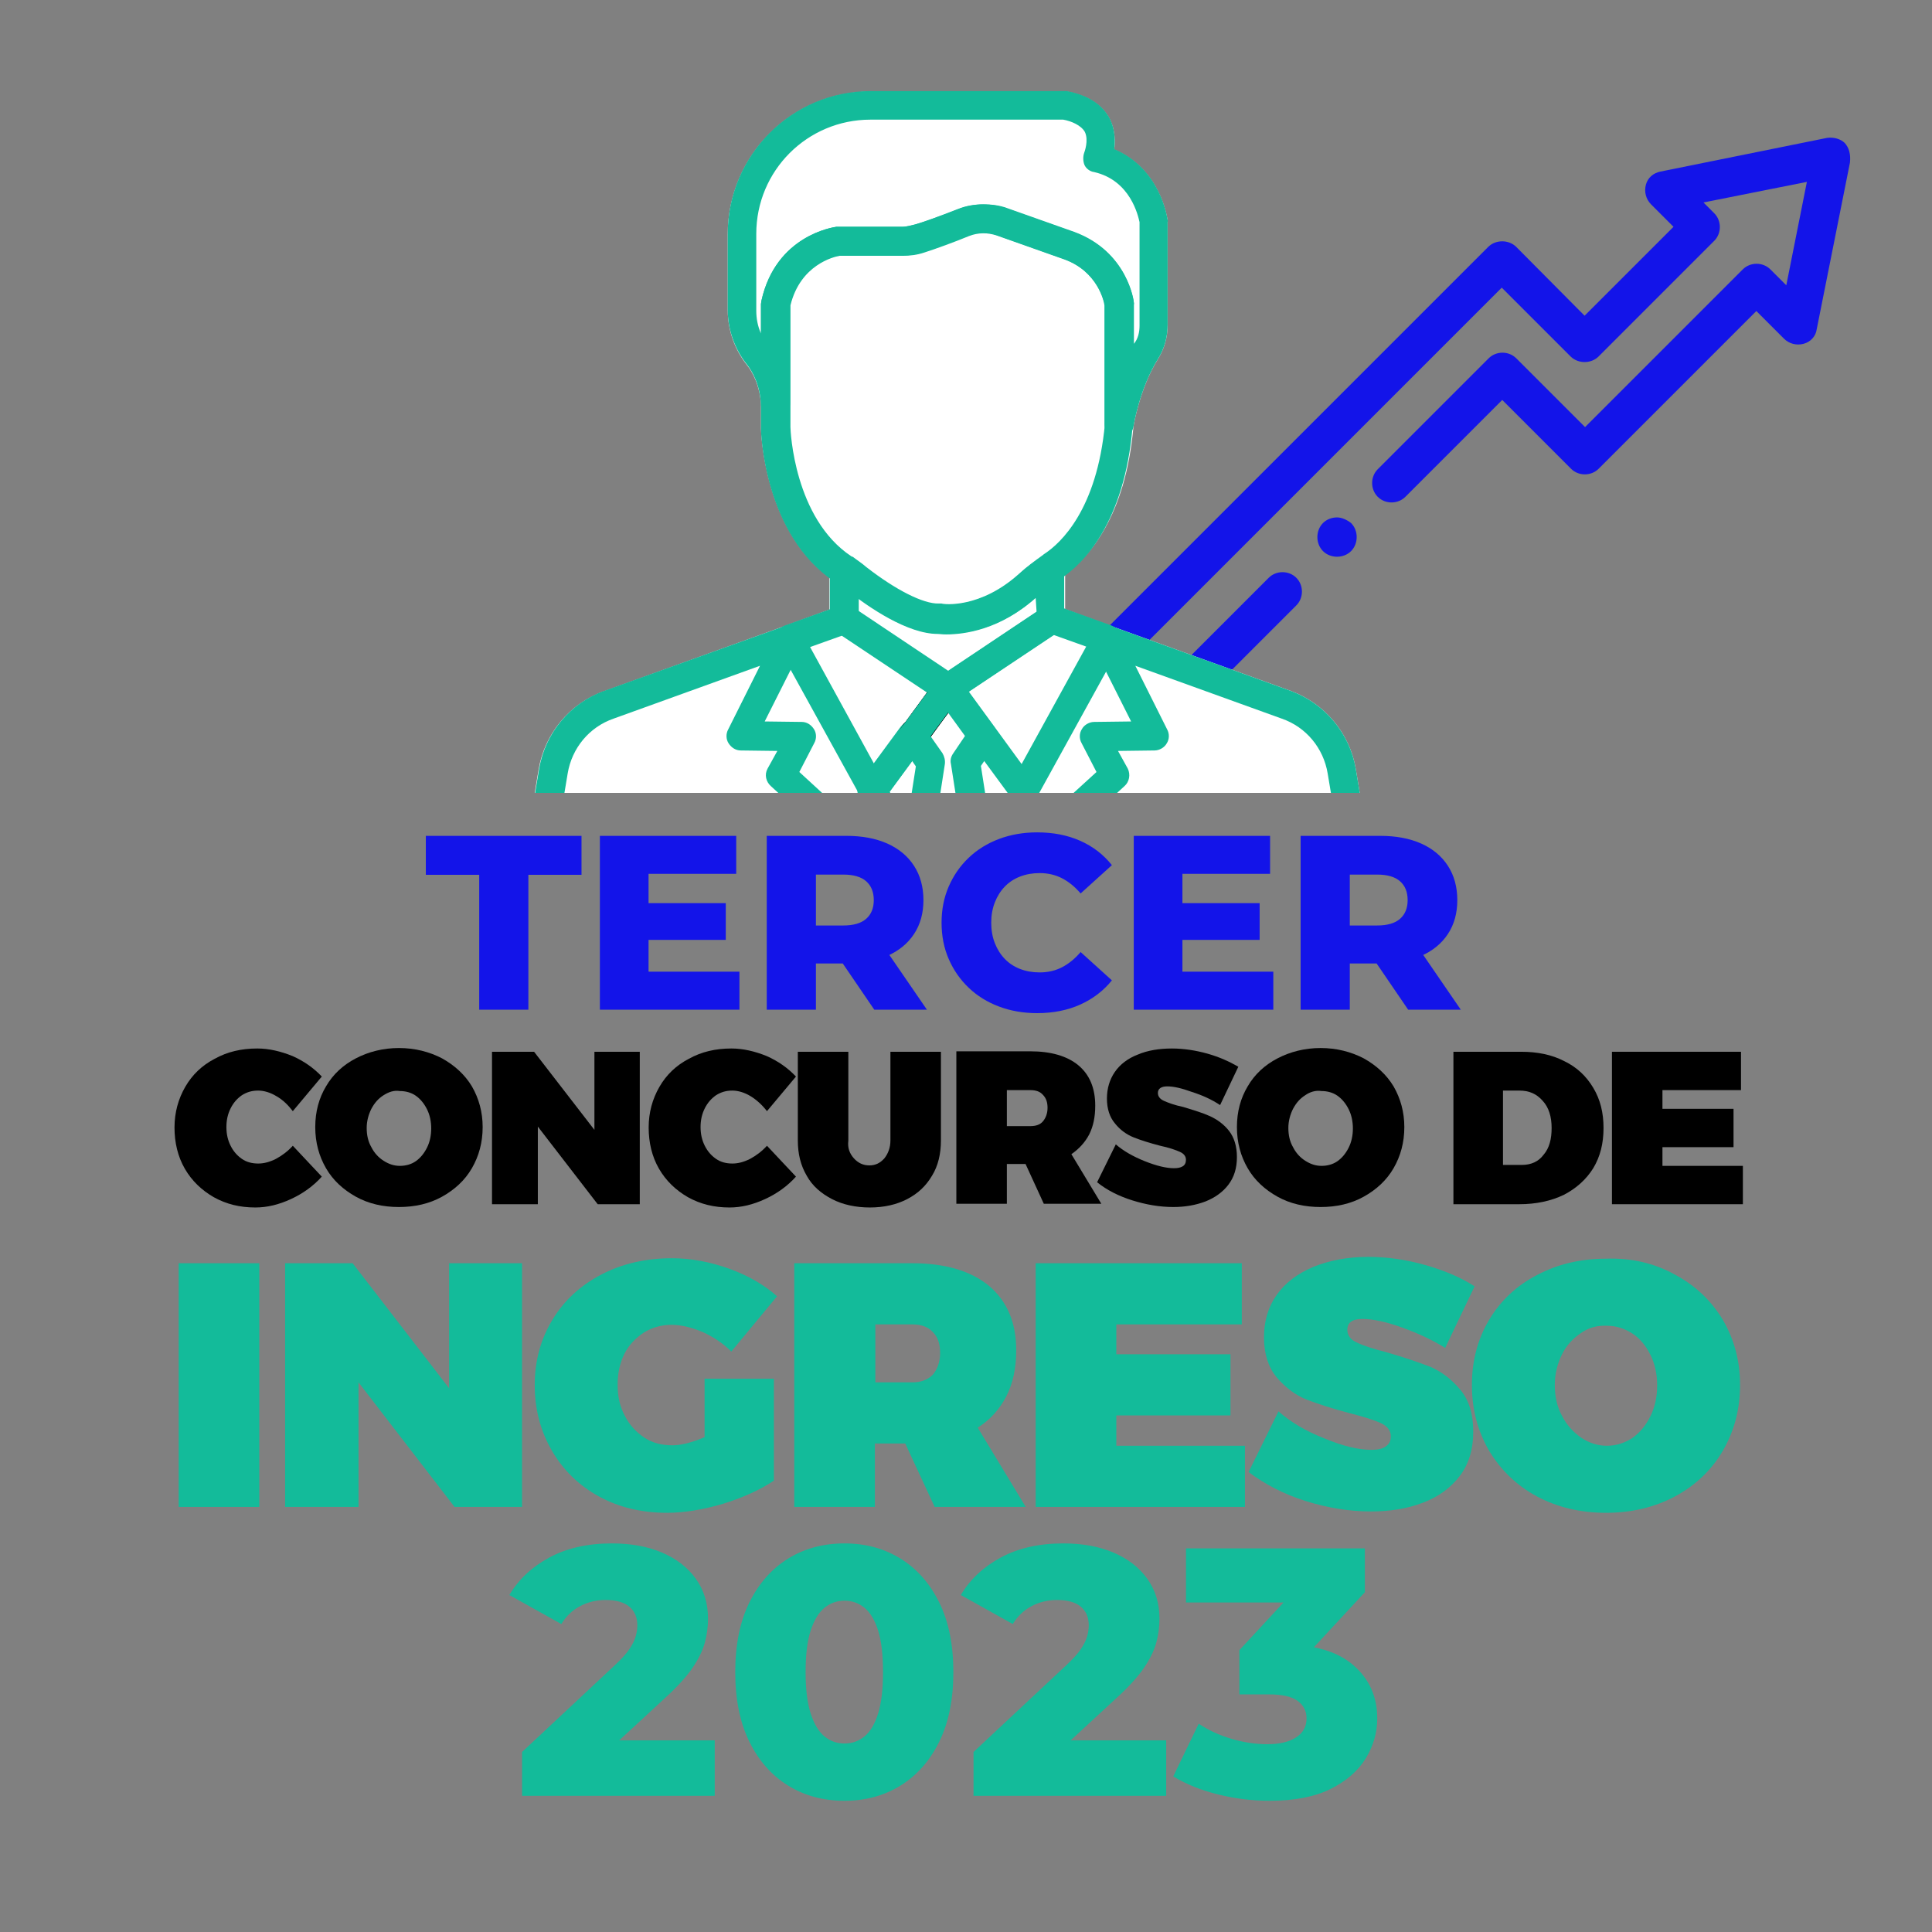 <?xml version="1.0" encoding="UTF-8"?>
<!DOCTYPE svg PUBLIC "-//W3C//DTD SVG 1.1//EN" "http://www.w3.org/Graphics/SVG/1.1/DTD/svg11.dtd">
<!-- Creator: CorelDRAW 2020 (64-Bit) -->
<svg xmlns="http://www.w3.org/2000/svg" xml:space="preserve" width="223.926mm" height="223.926mm" version="1.1" style="shape-rendering:geometricPrecision; text-rendering:geometricPrecision; image-rendering:optimizeQuality; fill-rule:evenodd; clip-rule:evenodd"
viewBox="0 0 6426.49 6426.49"
 xmlns:xlink="http://www.w3.org/1999/xlink"
 xmlns:xodm="http://www.corel.com/coreldraw/odm/2003">
 <rect x="0" y="0" width="6426.49" height="6426.49" fill="#808080" stroke="none"/>
 <defs>
  <style type="text/css">
   <![CDATA[
    .fil0 {fill:none}
    .fil3 {fill:black;fill-rule:nonzero}
    .fil2 {fill:#1314E9;fill-rule:nonzero}
    .fil1 {fill:#13BB9A;fill-rule:nonzero}
    .fil4 {fill:white;fill-rule:nonzero}
   ]]>
  </style>
 </defs>
 <g id="Capa_x0020_1">
  <rect class="fil0" x="-0" y="-0" width="6426.49" height="6426.49"/>
  <polygon class="fil1" points="594.38,4201.92 862.58,4201.92 862.58,5012.53 594.38,5012.53 "/>
  <polygon class="fil1" points="1493.89,4201.92 1736.46,4201.92 1736.46,5012.53 1511.97,5012.53 1192.54,4598.18 1192.54,5012.53 948.46,5012.53 948.46,4201.92 1172.96,4201.92 1493.89,4617.77 "/>
  <path class="fil1" d="M2343.67 4586.13l230.53 0 0 339.01c-45.2,30.13 -100.95,55.75 -168.75,76.84 -66.3,19.59 -129.58,30.13 -186.83,30.13 -84.38,0 -159.71,-18.08 -226.01,-54.24 -66.3,-36.16 -119.03,-87.39 -156.7,-152.18 -37.67,-64.79 -57.25,-137.11 -57.25,-218.47 0,-79.86 19.59,-152.18 58.76,-216.97 39.17,-64.79 93.42,-114.51 162.72,-150.67 69.31,-36.16 147.66,-54.24 235.05,-54.24 63.28,0 126.56,12.05 189.84,34.65 63.28,22.6 117.52,54.24 159.71,91.91l-152.18 183.82c-27.12,-27.12 -58.76,-48.21 -94.92,-64.79 -36.16,-15.07 -70.82,-24.11 -103.96,-24.11 -34.65,0 -64.79,9.04 -91.91,25.61 -27.12,18.08 -49.72,40.68 -64.79,70.82 -15.07,30.13 -22.6,64.79 -22.6,102.46 0,39.17 7.53,73.83 24.11,103.96 15.07,30.13 37.67,54.24 64.79,72.32 27.12,18.08 58.76,25.61 93.42,25.61 28.63,0 64.79,-9.04 106.98,-27.12l0 -194.36z"/>
  <path class="fil1" d="M3109.07 5012.53l-97.94 -210.94 -100.95 0 0 210.94 -268.19 0 0 -810.61 391.74 0c109.99,0 195.87,25.61 256.14,75.34 60.27,51.23 90.4,122.04 90.4,213.95 0,58.76 -10.55,109.99 -33.15,153.68 -22.6,43.69 -54.24,78.35 -94.92,103.96l159.71 263.67 -302.84 0zm-197.38 -414.34l123.55 0c28.63,0 51.23,-9.04 67.8,-25.61 15.07,-18.08 24.11,-42.19 24.11,-72.32 0,-30.13 -7.53,-52.73 -24.11,-69.31 -15.07,-16.57 -37.67,-25.61 -67.8,-25.61l-123.55 0 0 192.86z"/>
  <polygon class="fil1" points="3445.07,4201.92 4130.62,4201.92 4130.62,4405.33 3713.26,4405.33 3713.26,4504.77 4092.95,4504.77 4092.95,4708.17 3713.26,4708.17 3713.26,4809.12 4141.16,4809.12 4141.16,5012.53 3445.07,5012.53 "/>
  <path class="fil1" d="M4663.99 4415.87c-54.24,-19.59 -97.94,-28.63 -132.59,-28.63 -33.15,0 -49.72,12.05 -49.72,36.16 0,18.08 10.55,33.15 31.64,42.19 21.09,10.55 54.24,21.09 100.95,33.15 57.25,16.57 105.47,33.15 144.64,48.21 37.67,16.57 70.82,42.19 99.44,76.84 28.63,34.65 42.19,81.36 42.19,138.62 0,58.76 -15.07,108.48 -45.2,147.66 -30.13,39.17 -70.82,69.31 -123.55,88.9 -51.23,19.59 -108.48,28.63 -171.76,28.63 -72.32,0 -144.64,-12.05 -216.97,-34.65 -72.32,-22.6 -135.6,-55.75 -189.84,-96.43l99.44 -201.9c40.68,36.16 91.91,66.3 153.68,90.4 61.77,25.61 113,37.67 155.19,37.67 19.59,0 36.16,-3.01 46.71,-10.55 12.05,-7.53 18.08,-18.08 18.08,-34.65 0,-18.08 -10.55,-33.15 -33.15,-43.69 -22.6,-10.55 -57.25,-21.09 -103.96,-33.15 -57.25,-15.07 -103.96,-30.13 -143.14,-45.2 -37.67,-15.07 -70.82,-40.68 -99.44,-73.83 -27.12,-33.15 -42.19,-76.84 -42.19,-132.59 0,-54.24 13.56,-100.95 42.19,-141.63 28.63,-40.68 69.31,-70.82 122.04,-93.42 52.73,-21.09 113,-33.15 182.31,-33.15 63.28,0 126.56,9.04 189.84,27.12 63.28,18.08 117.52,40.68 164.23,70.82l-97.94 204.91c-40.68,-25.61 -88.9,-48.21 -143.14,-67.8z"/>
  <path class="fil1" d="M5571.03 4239.59c67.8,36.16 120.54,85.88 159.71,150.67 37.67,64.79 57.25,135.6 57.25,216.97 0,81.36 -19.59,153.68 -57.25,218.47 -37.67,64.79 -91.91,116.02 -159.71,152.18 -67.8,36.16 -144.64,54.24 -229.02,54.24 -84.38,0 -161.22,-18.08 -229.02,-54.24 -67.8,-36.16 -120.54,-87.39 -159.71,-152.18 -37.67,-64.79 -57.25,-137.11 -57.25,-218.47 0,-81.36 19.59,-153.68 57.25,-216.97 37.67,-63.28 91.91,-114.51 159.71,-149.16 67.8,-36.16 144.64,-54.24 229.02,-54.24 84.38,-3.01 161.22,15.07 229.02,52.73zm-311.89 194.36c-27.12,18.08 -48.21,40.68 -63.28,70.82 -15.07,30.13 -24.11,64.79 -24.11,102.46 0,37.67 7.53,72.32 24.11,102.46 15.07,30.13 37.67,54.24 63.28,72.32 27.12,18.08 55.75,27.12 85.88,27.12 30.13,0 58.76,-9.04 84.38,-25.61 25.61,-18.08 45.2,-42.19 60.27,-72.32 15.07,-30.13 22.6,-64.79 22.6,-102.46 0,-37.67 -7.53,-72.32 -22.6,-102.46 -15.07,-30.13 -34.65,-54.24 -60.27,-70.82 -25.61,-16.57 -54.24,-25.61 -84.38,-25.61 -31.64,-1.51 -60.27,6.03 -85.88,24.11z"/>
  <path class="fil2" d="M1594.01 3358.49l0 -448.5 -177.58 0 0 -129.67 517.88 0 0 129.67 -176.76 0 0 448.5 -163.54 0zm551.74 -354.34l268.44 0 0 122.24 -268.44 0 0 -122.24zm11.57 227.97l302.3 0 0 126.37 -464.19 0 0 -578.17 453.45 0 0 126.37 -291.56 0 0 325.43zm393.16 126.37l0 -578.17 264.31 0c52.86,0 98.43,8.54 136.69,25.6 38.27,17.07 67.87,41.71 88.79,73.92 20.92,32.21 31.39,70.34 31.39,114.4 0,43.5 -10.46,81.08 -31.39,112.74 -20.92,31.66 -50.52,55.89 -88.79,72.69 -38.27,16.79 -83.83,25.19 -136.69,25.19l-173.45 0 72.68 -68.55 0 222.18 -163.54 0zm357.64 0l-143.72 -210.62 174.28 0 144.54 210.62 -175.1 0zm-194.1 -204.84l-72.68 -75.16 163.54 0c34.14,0 59.61,-7.43 76.4,-22.3 16.79,-14.87 25.19,-35.52 25.19,-61.95 0,-26.98 -8.4,-47.91 -25.19,-62.77 -16.79,-14.87 -42.26,-22.3 -76.4,-22.3l-163.54 0 72.68 -75.16 0 319.65zm735.93 216.4c-45.7,0 -87.97,-7.3 -126.78,-21.89 -38.82,-14.59 -72.41,-35.38 -100.77,-62.36 -28.36,-26.98 -50.52,-58.78 -66.49,-95.4 -15.97,-36.62 -23.95,-76.95 -23.95,-121 0,-44.05 7.98,-84.38 23.95,-121 15.97,-36.62 38.13,-68.42 66.49,-95.4 28.36,-26.98 61.95,-47.77 100.77,-62.36 38.82,-14.59 81.08,-21.89 126.78,-21.89 53.41,0 101.18,9.36 143.3,28.08 42.12,18.72 77.23,45.7 105.31,80.94l-104.07 94.16c-18.72,-22.03 -39.23,-38.82 -61.53,-50.38 -22.3,-11.56 -47.22,-17.34 -74.75,-17.34 -23.68,0 -45.43,3.85 -65.25,11.56 -19.83,7.71 -36.76,18.86 -50.8,33.45 -14.04,14.59 -25.05,32.07 -33.04,52.45 -7.98,20.37 -11.98,42.95 -11.98,67.73 0,24.78 3.99,47.36 11.98,67.73 7.98,20.37 19,37.86 33.04,52.45 14.04,14.59 30.97,25.74 50.8,33.45 19.82,7.71 41.57,11.56 65.25,11.56 27.53,0 52.45,-5.78 74.75,-17.35 22.3,-11.56 42.81,-28.36 61.53,-50.38l104.07 94.16c-28.08,34.69 -63.18,61.53 -105.31,80.53 -42.12,19 -89.89,28.5 -143.3,28.5zm471.62 -365.9l268.44 0 0 122.24 -268.44 0 0 -122.24zm11.57 227.97l302.3 0 0 126.37 -464.19 0 0 -578.17 453.45 0 0 126.37 -291.56 0 0 325.43zm393.16 126.37l0 -578.17 264.31 0c52.86,0 98.43,8.54 136.69,25.6 38.27,17.07 67.87,41.71 88.79,73.92 20.92,32.21 31.39,70.34 31.39,114.4 0,43.5 -10.46,81.08 -31.39,112.74 -20.92,31.66 -50.52,55.89 -88.79,72.69 -38.27,16.79 -83.83,25.19 -136.69,25.19l-173.45 0 72.68 -68.55 0 222.18 -163.54 0zm357.64 0l-143.72 -210.62 174.28 0 144.54 210.62 -175.1 0zm-194.1 -204.84l-72.68 -75.16 163.54 0c34.14,0 59.61,-7.43 76.4,-22.3 16.79,-14.87 25.19,-35.52 25.19,-61.95 0,-26.98 -8.4,-47.91 -25.19,-62.77 -16.79,-14.87 -42.26,-22.3 -76.4,-22.3l-163.54 0 72.68 -75.16 0 319.65z"/>
  <path class="fil1" d="M1736.59 5973.54l0 -145.82 308.1 -288.11c21.95,-20.38 38.22,-38.41 48.8,-54.09 10.58,-15.68 17.64,-29.99 21.17,-42.92 3.53,-12.93 5.29,-24.89 5.29,-35.87 0,-26.66 -8.82,-47.43 -26.46,-62.33 -17.64,-14.89 -44.1,-22.34 -79.38,-22.34 -29.79,0 -57.62,6.66 -83.49,19.99 -25.87,13.33 -47.04,33.32 -63.5,59.97l-172.86 -96.43c30.57,-51.74 74.87,-93.29 132.88,-124.65 58.01,-31.36 127.39,-47.04 208.14,-47.04 63.5,0 119.16,10.19 166.98,30.57 47.82,20.38 85.26,49.39 112.3,87.02 27.05,37.63 40.57,81.92 40.57,132.88 0,26.65 -3.53,53.11 -10.58,79.38 -7.06,26.26 -20.58,54.09 -40.57,83.49 -19.99,29.4 -49.58,62.13 -88.78,98.19l-244.59 225.78 -38.81 -82.31 445.68 0 0 184.62 -640.89 0zm1072.46 16.46c-70.56,0 -133.08,-16.86 -187.56,-50.57 -54.49,-33.71 -97.41,-82.31 -128.77,-145.81 -31.36,-63.5 -47.04,-140.72 -47.04,-231.66 0,-90.94 15.68,-168.16 47.04,-231.66 31.36,-63.5 74.28,-112.1 128.77,-145.81 54.49,-33.71 117,-50.57 187.56,-50.57 69.77,0 131.9,16.86 186.39,50.57 54.49,33.71 97.41,82.31 128.76,145.81 31.36,63.5 47.04,140.72 47.04,231.66 0,90.94 -15.68,168.16 -47.04,231.66 -31.36,63.5 -74.28,112.1 -128.76,145.81 -54.49,33.71 -116.61,50.57 -186.39,50.57zm0 -190.5c25.09,0 47.23,-7.84 66.44,-23.52 19.21,-15.68 34.3,-40.96 45.27,-75.85 10.97,-34.89 16.46,-80.94 16.46,-138.17 0,-58.02 -5.49,-104.27 -16.46,-138.76 -10.97,-34.49 -26.07,-59.58 -45.27,-75.26 -19.21,-15.68 -41.36,-23.52 -66.44,-23.52 -25.09,0 -47.23,7.84 -66.44,23.52 -19.21,15.68 -34.5,40.76 -45.86,75.26 -11.37,34.5 -17.05,80.75 -17.05,138.76 0,57.23 5.68,103.29 17.05,138.17 11.37,34.89 26.66,60.17 45.86,75.85 19.21,15.68 41.35,23.52 66.44,23.52zm429.22 174.04l0 -145.82 308.1 -288.11c21.95,-20.38 38.22,-38.41 48.8,-54.09 10.58,-15.68 17.64,-29.99 21.17,-42.92 3.53,-12.93 5.29,-24.89 5.29,-35.87 0,-26.66 -8.82,-47.43 -26.46,-62.33 -17.64,-14.89 -44.1,-22.34 -79.38,-22.34 -29.79,0 -57.62,6.66 -83.49,19.99 -25.87,13.33 -47.04,33.32 -63.5,59.97l-172.86 -96.43c30.57,-51.74 74.87,-93.29 132.88,-124.65 58.01,-31.36 127.39,-47.04 208.14,-47.04 63.5,0 119.16,10.19 166.98,30.57 47.82,20.38 85.26,49.39 112.3,87.02 27.05,37.63 40.57,81.92 40.57,132.88 0,26.65 -3.53,53.11 -10.58,79.38 -7.06,26.26 -20.58,54.09 -40.57,83.49 -19.99,29.4 -49.58,62.13 -88.78,98.19l-244.59 225.78 -38.81 -82.31 445.68 0 0 184.62 -640.89 0zm984.26 16.46c-57.23,0 -114.26,-7.05 -171.1,-21.17 -56.84,-14.11 -106.42,-34.1 -148.76,-59.97l84.67 -175.21c32.93,21.95 69.58,38.8 109.95,50.57 40.37,11.76 79.77,17.64 118.18,17.64 39.98,0 71.73,-7.45 95.25,-22.34 23.52,-14.89 35.28,-36.06 35.28,-63.5 0,-24.3 -9.8,-43.71 -29.4,-58.21 -19.6,-14.5 -51.74,-21.75 -96.43,-21.75l-97.6 0 0 -146.99 221.08 -238.71 22.34 79.96 -420.98 0 0 -179.92 595.03 0 0 145.82 -221.08 238.71 -114.06 -64.68 63.5 0c102.7,0 180.51,22.93 233.42,68.79 52.92,45.86 79.38,104.86 79.38,176.98 0,47.04 -12.74,91.33 -38.22,132.88 -25.48,41.55 -64.48,75.46 -117.01,101.72 -52.53,26.26 -120.34,39.39 -203.44,39.39z"/>
  <path class="fil3" d="M919.53 3646.32c-20.22,-12.44 -42,-18.67 -60.66,-18.67 -20.22,0 -37.33,4.67 -54.44,15.55 -15.55,10.89 -28,24.89 -37.33,43.55 -9.33,18.67 -14,38.89 -14,62.22 0,23.33 4.67,43.55 14,62.22 9.33,18.67 21.78,32.67 37.33,43.55 15.55,10.89 34.22,15.55 54.44,15.55 18.67,0 37.33,-4.67 59.11,-15.55 20.22,-10.89 38.89,-24.89 56,-43.55l96.44 102.66c-28,31.11 -62.22,55.99 -102.66,74.66 -40.44,18.67 -79.33,28 -118.21,28 -51.33,0 -96.44,-10.89 -138.43,-34.22 -40.44,-23.33 -73.11,-54.44 -96.44,-94.88 -23.33,-40.44 -34.22,-87.1 -34.22,-136.88 0,-49.78 12.44,-94.88 35.78,-135.33 23.33,-40.44 55.99,-71.55 97.99,-93.33 42,-23.33 88.66,-34.22 141.54,-34.22 38.89,0 77.77,9.33 116.66,24.89 38.88,17.11 71.55,40.44 97.99,68.44l-96.44 115.1c-15.55,-20.22 -32.67,-37.33 -54.44,-49.77z"/>
  <path class="fil3" d="M1470.16 3520.32c42,23.33 76.22,54.44 99.55,93.33 23.33,40.44 35.78,85.55 35.78,135.33 0,51.33 -12.44,96.44 -35.78,136.88 -23.33,40.44 -57.55,71.55 -99.55,94.88 -42,23.33 -90.22,34.22 -143.1,34.22 -52.88,0 -101.1,-10.89 -143.1,-34.22 -42,-23.33 -76.22,-54.44 -99.55,-94.88 -23.33,-40.44 -35.78,-85.55 -35.78,-136.88 0,-51.33 12.44,-96.44 35.78,-135.33 23.33,-40.44 57.55,-71.55 99.55,-93.33 42,-21.78 90.22,-34.22 143.1,-34.22 52.88,0 101.1,12.44 143.1,34.22zm-194.43 122.88c-17.11,10.89 -29.55,24.89 -40.44,45.11 -9.33,18.67 -15.55,40.44 -15.55,63.78 0,23.33 4.67,45.11 15.55,63.77 9.33,18.67 23.33,34.22 40.44,45.11 17.11,10.89 34.22,17.11 54.44,17.11 18.67,0 37.33,-4.67 52.88,-15.55 15.55,-10.89 28,-26.44 37.33,-45.11 9.33,-18.67 14,-40.44 14,-63.78 0,-23.33 -4.67,-45.11 -14,-63.77 -9.33,-18.67 -21.78,-34.22 -37.33,-45.11 -15.55,-10.89 -34.22,-15.55 -52.88,-15.55 -20.22,-3.11 -37.33,3.11 -54.44,14z"/>
  <polygon class="fil3" points="1975.68,3498.55 2128.11,3498.55 2128.11,4005.62 1988.12,4005.62 1789.03,3747.42 1789.03,4005.62 1636.59,4005.62 1636.59,3498.55 1776.58,3498.55 1977.24,3758.31 1977.24,3498.55 "/>
  <path class="fil3" d="M2496.75 3646.32c-20.22,-12.44 -42,-18.67 -60.66,-18.67 -20.22,0 -37.33,4.67 -54.44,15.55 -15.55,10.89 -28,24.89 -37.33,43.55 -9.33,18.67 -14,38.89 -14,62.22 0,23.33 4.67,43.55 14,62.22 9.33,18.67 21.78,32.67 37.33,43.55 15.55,10.89 34.22,15.55 54.44,15.55 18.67,0 37.33,-4.67 59.11,-15.55 20.22,-10.89 38.89,-24.89 56,-43.55l96.44 102.66c-28,31.11 -62.22,55.99 -102.66,74.66 -40.44,18.67 -79.33,28 -118.21,28 -51.33,0 -96.44,-10.89 -138.43,-34.22 -40.44,-23.33 -73.11,-54.44 -96.44,-94.88 -23.33,-40.44 -34.22,-87.1 -34.22,-136.88 0,-49.78 12.44,-94.88 35.78,-135.33 23.33,-40.44 55.99,-71.55 97.99,-93.33 42,-23.33 88.66,-34.22 141.54,-34.22 38.89,0 77.77,9.33 116.66,24.89 38.88,17.11 71.55,40.44 97.99,68.44l-96.44 115.1c-15.55,-20.22 -34.22,-37.33 -54.44,-49.77z"/>
  <path class="fil3" d="M2840.51 3853.19c14,15.55 31.11,23.33 51.33,23.33 20.22,0 35.78,-7.78 49.78,-23.33 12.44,-15.55 20.22,-35.77 20.22,-59.11l0 -295.54 167.99 0 0 295.54c0,43.55 -9.33,83.99 -29.55,116.66 -20.22,34.22 -46.66,59.11 -82.44,77.77 -35.78,18.67 -77.77,28 -124.44,28 -46.66,0 -90.22,-9.33 -125.99,-28 -35.78,-18.67 -65.33,-43.55 -84,-77.77 -20.22,-34.22 -29.55,-73.11 -29.55,-116.66l0 -295.54 167.99 0 0 295.54c-3.11,24.89 4.67,43.55 18.67,59.11z"/>
  <path class="fil3" d="M3472.02 4004.07l-60.66 -132.21 -62.22 0 0 132.21 -167.98 0 0 -507.08 245.76 0c68.44,0 122.88,15.55 160.21,46.66 37.33,31.11 55.99,76.22 55.99,133.77 0,37.33 -6.22,68.44 -20.22,96.44 -14,26.44 -34.22,48.22 -59.11,65.33l99.55 164.88 -191.32 0zm-122.88 -258.2l77.77 0c18.67,0 32.67,-4.67 42,-15.55 9.33,-10.89 15.55,-26.44 15.55,-45.11 0,-18.67 -4.67,-32.66 -15.55,-43.55 -9.33,-10.89 -23.33,-15.55 -42,-15.55l-77.77 0 0 119.77z"/>
  <path class="fil3" d="M3965.09 3632.32c-34.22,-12.44 -60.66,-18.67 -82.44,-18.67 -20.22,0 -31.11,7.78 -31.11,21.78 0,10.89 6.22,20.22 20.22,26.44 14,6.22 34.22,14 63.77,20.22 35.78,10.89 66.88,20.22 90.22,31.11 23.33,10.89 45.11,26.44 62.22,48.22 17.11,21.78 26.44,51.33 26.44,87.1 0,37.33 -9.33,66.89 -28,91.77 -18.66,24.89 -45.11,43.55 -76.22,56 -32.66,12.44 -68.44,18.67 -107.33,18.67 -45.11,0 -90.22,-7.78 -135.32,-21.78 -45.11,-14 -85.55,-34.22 -118.21,-60.66l62.22 -125.99c24.89,21.78 57.55,40.44 96.44,55.99 38.89,15.55 71.55,23.33 96.44,23.33 12.44,0 21.78,-1.56 29.55,-6.22 7.78,-4.67 10.89,-12.44 10.89,-21.78 0,-10.89 -6.22,-20.22 -20.22,-26.44 -14,-6.22 -35.78,-14 -65.33,-20.22 -35.78,-9.33 -65.33,-18.67 -88.66,-28 -23.33,-9.33 -45.11,-24.89 -62.22,-46.66 -17.11,-20.22 -26.44,-48.22 -26.44,-82.44 0,-34.22 9.33,-63.78 26.44,-88.66 17.11,-24.89 43.55,-45.11 76.22,-57.55 32.66,-14 71.55,-20.22 113.55,-20.22 38.89,0 79.33,6.22 118.21,17.11 38.89,10.89 73.11,26.44 102.66,43.55l-60.66 127.54c-28,-18.66 -59.11,-32.66 -93.33,-43.55z"/>
  <path class="fil3" d="M4535.94 3520.32c42,23.33 76.22,54.44 99.55,93.33 23.33,40.44 35.78,85.55 35.78,135.33 0,51.33 -12.44,96.44 -35.78,136.88 -23.33,40.44 -57.55,71.55 -99.55,94.88 -42,23.33 -90.22,34.22 -143.1,34.22 -52.88,0 -101.1,-10.89 -143.1,-34.22 -42,-23.33 -76.22,-54.44 -99.55,-94.88 -23.33,-40.44 -35.78,-85.55 -35.78,-136.88 0,-51.33 12.44,-96.44 35.78,-135.33 23.33,-40.44 57.55,-71.55 99.55,-93.33 42,-21.78 90.22,-34.22 143.1,-34.22 52.88,0 101.1,12.44 143.1,34.22zm-194.43 122.88c-17.11,10.89 -29.55,24.89 -40.44,45.11 -9.33,18.67 -15.55,40.44 -15.55,63.78 0,23.33 4.67,45.11 15.55,63.77 9.33,18.67 23.33,34.22 40.44,45.11 17.11,10.89 34.22,17.11 54.44,17.11 18.67,0 37.33,-4.67 52.88,-15.55 15.55,-10.89 28,-26.44 37.33,-45.11 9.33,-18.67 14,-40.44 14,-63.78 0,-23.33 -4.67,-45.11 -14,-63.77 -9.33,-18.67 -21.78,-34.22 -37.33,-45.11 -15.55,-10.89 -34.22,-15.55 -52.88,-15.55 -20.22,-3.11 -38.89,3.11 -54.44,14z"/>
  <path class="fil3" d="M5203.23 3529.66c42,20.22 73.11,49.77 96.44,88.66 23.33,38.89 34.22,82.44 34.22,133.77 0,51.33 -10.89,94.88 -34.22,133.77 -23.33,37.33 -55.99,66.88 -97.99,88.66 -42,20.22 -91.77,31.11 -147.77,31.11l-219.32 0 0 -507.08 225.54 0c52.88,0 101.1,9.33 143.1,31.11zm-68.44 311.09c18.67,-21.78 26.44,-51.33 26.44,-88.66 0,-37.33 -9.33,-68.44 -29.55,-90.22 -20.22,-23.33 -45.11,-34.22 -77.77,-34.22l-54.44 0 0 247.31 62.22 0c31.11,0 55.99,-10.89 73.11,-34.22z"/>
  <polygon class="fil3" points="5363.44,3498.55 5791.19,3498.55 5791.19,3626.09 5529.87,3626.09 5529.87,3688.31 5766.3,3688.31 5766.3,3815.86 5529.87,3815.86 5529.87,3878.08 5797.41,3878.08 5797.41,4005.62 5361.88,4005.62 5361.88,3498.55 "/>
  <g id="_3028041615728">
   <path id="XMLID_4_" class="fil2" d="M6136.37 475.79c-14.01,-14.01 -37.36,-20.24 -59.15,-17.12l-554.16 112.08c-23.35,4.67 -42.03,20.24 -48.25,43.59 -6.23,23.35 0,48.25 17.12,65.38l74.72 74.72 -295.76 295.76 -227.27 -228.82c-12.46,-12.46 -29.58,-18.68 -46.7,-18.68 -17.12,0 -34.24,6.23 -46.7,18.68l-280.2 280.19 -991.58 991.58c-12.45,12.45 -18.68,29.58 -18.68,46.7 0,17.12 6.22,34.25 18.68,46.7l183.68 183.68c12.45,12.45 29.58,18.68 46.7,18.68 17.12,0 34.25,-6.22 46.7,-18.68l356.47 -356.47c24.9,-24.91 24.9,-66.94 0,-91.84 -24.91,-24.91 -66.94,-24.91 -91.84,0l-309.77 309.77 -94.95 -94.95 1179.93 -1179.93 228.83 228.82c12.46,12.46 29.58,18.68 46.7,18.68 17.12,0 34.25,-6.22 46.7,-18.68l384.49 -384.49c24.91,-24.91 24.91,-66.94 0,-91.85l-35.8 -35.8 344.02 -68.49 -68.5 344.02 -52.92 -52.93c-24.91,-24.91 -66.94,-24.91 -91.84,0l-524.59 524.59 -228.83 -228.82c-24.91,-24.91 -66.94,-24.91 -91.84,0l-368.92 368.92c-24.91,24.9 -24.91,66.93 0,91.84 24.91,24.91 66.93,24.91 91.84,0l322.22 -322.23 228.83 228.83c24.91,24.91 66.94,24.91 91.84,0l524.59 -524.59 91.84 91.84c17.12,17.12 42.03,23.35 65.38,17.12 23.35,-6.23 40.47,-24.91 43.59,-48.25l110.52 -554.16c3.11,-28.02 -3.11,-49.81 -17.12,-65.38z"/>
   <path id="XMLID_3_" class="fil2" d="M4447.42 1721.11c-17.12,0 -34.25,6.22 -46.7,18.68 -12.45,12.46 -18.68,29.58 -18.68,46.7 0,17.12 6.23,34.25 18.68,46.7 12.45,12.46 29.57,18.68 46.7,18.68 17.12,0 34.25,-6.22 46.7,-18.68 12.45,-12.45 18.68,-29.57 18.68,-46.7 0,-17.12 -6.22,-34.24 -18.68,-46.7 -14.01,-10.89 -31.14,-18.68 -46.7,-18.68z"/>
   <path class="fil4" d="M4523.08 2637.43l-13.4 -80.41c-20.24,-118.31 -102.74,-216.37 -214.82,-258.4l-599.3 -216.37 0 0 0 0 -152.55 -56.04 0 -115.19c79.39,-57.6 200.81,-193.02 227.27,-491.89l0 0c0,-1.56 20.24,-126.09 80.94,-224.16 21.79,-34.24 32.69,-73.16 32.69,-115.19l0 -342.46c0,-1.55 0,-3.11 0,-4.67 -1.56,-7.78 -23.35,-169.68 -177.46,-235.05 3.12,-28.02 3.12,-63.82 -14.01,-99.62 -24.91,-48.25 -71.6,-79.39 -143.21,-93.4 -3.11,0 -4.67,0 -9.34,0l-644.45 0c-261.52,0 -474.78,213.26 -474.78,474.78l0 252.17c0,66.94 23.35,130.76 62.27,180.57 20.24,24.91 45.14,70.05 48.25,135.43l0 74.72c0,0 0,0 0,1.56 0,14.01 10.89,336.24 227.27,496.57l0 107.41 -152.55 56.04 0 0 0 0 -599.3 216.37c-112.08,40.47 -194.58,140.1 -214.82,258.4l-13.14 78.86 2744.43 0z"/>
   <path class="fil3" d="M3069.8 2401.36c-21.79,-15.56 -51.37,-10.89 -68.49,10.9l-4.67 9.34c-15.56,21.79 -10.9,51.37 10.9,68.49 9.34,7.78 18.68,9.34 28.02,9.34 14.01,0 28.02,-7.78 38.91,-20.24l4.68 -9.34c17.12,-21.79 12.45,-52.93 -9.34,-68.49z"/>
   <path class="fil1" d="M2961.53 2637.43l-2.25 -4.14 115.19 -157.22c15.57,-21.79 10.9,-51.37 -10.89,-68.49 -21.79,-15.57 -51.37,-10.9 -68.49,10.89l-133.87 182.12c-7.78,10.01 -10.8,23.98 -8.48,36.83l108.81 0z"/>
   <path class="fil1" d="M3518.11 1845.64c-15.57,-9.34 -35.81,-7.78 -49.81,3.11 -28.02,20.24 -56.04,40.47 -79.39,62.26 -129.2,116.75 -252.17,99.63 -258.4,99.63 -3.11,0 -4.67,0 -9.34,0 -51.37,1.56 -143.21,-45.14 -241.28,-121.42 -14.01,-12.45 -31.14,-23.35 -45.15,-34.25 -14.01,-10.89 -34.24,-10.89 -49.81,-1.56 -15.57,9.34 -24.91,24.91 -24.91,43.59l0 165c0,14.01 7.78,28.02 18.68,37.36 1.56,1.56 3.12,1.56 3.12,3.11l340.9 227.27 0 0 1.55 0c7.78,4.68 18.68,7.79 26.47,7.79 7.78,0 15.56,-1.56 23.35,-4.67 1.56,0 3.11,-1.56 3.11,-1.56l0 0 0 0 340.91 -227.27c1.56,0 3.11,-1.56 3.11,-3.11 12.45,-9.34 18.68,-23.35 18.68,-37.36l0 -171.23c3.11,-21.79 -6.22,-37.36 -21.79,-46.7zm-70.05 189.91l-295.76 197.69 -295.76 -197.69 0 -45.14c71.61,51.37 177.46,116.75 263.07,116.75l0 0c28.02,3.11 175.9,12.45 325.34,-118.31l3.11 46.7 0 0z"/>
   <path class="fil3" d="M3200.55 2281.49c-3.12,-20.24 -18.68,-34.24 -35.8,-38.91 -20.24,-3.11 -37.36,3.11 -49.81,18.68l-110.52 150.99c-15.57,21.79 -10.89,51.37 10.9,68.49 9.34,7.79 18.68,9.34 28.02,9.34 14.01,0 28.02,-7.78 38.92,-20.24l108.96 -150.99c4.67,-9.34 10.89,-18.68 10.89,-28.02 -1.55,-4.67 -1.55,-6.22 -1.55,-9.34z"/>
   <path class="fil1" d="M3883.92 731.08c-1.56,-7.78 -23.35,-169.67 -177.46,-235.05 3.12,-28.02 3.12,-63.82 -14.01,-99.63 -24.91,-48.25 -71.6,-79.38 -143.21,-93.39 -3.11,0 -4.67,0 -9.34,0l-644.45 0c-261.52,0 -474.78,213.26 -474.78,474.77l0 252.17c0,66.94 23.35,130.76 62.27,180.57 20.24,24.91 45.14,70.05 48.25,135.43 1.56,26.46 23.35,46.7 49.81,45.14 26.46,0 46.7,-21.79 46.7,-48.26l0 -328.45c32.69,-133.88 143.21,-161.89 163.45,-165.01l210.15 0c24.9,0 48.25,-3.11 71.6,-10.9 38.91,-12.45 102.74,-35.81 147.88,-54.48 31.13,-12.45 63.82,-12.45 94.95,-1.56l224.16 79.39c110.52,40.47 132.31,140.1 133.87,154.11l0 395.39c0,24.91 20.24,46.7 45.15,48.25 1.56,0 1.56,0 3.11,0 23.35,0 45.15,-18.68 48.26,-40.47 0,-1.56 20.24,-126.09 80.94,-224.16 21.79,-34.24 32.69,-73.16 32.69,-115.19l0 -342.46c3.11,-1.55 0,-3.11 0,-6.22zm-93.4 351.8c0,21.79 -4.67,43.59 -18.68,60.71l0 -130.76c0,-1.56 0,-3.11 0,-4.67 0,-7.78 -21.79,-171.23 -197.69,-236.61l0 0 -224.15 -79.39c-24.91,-9.34 -51.37,-12.45 -79.39,-12.45 -28.02,0 -57.6,4.67 -84.06,15.56 -63.82,24.91 -115.19,43.59 -143.21,51.37 -14.01,3.12 -28.02,7.78 -43.59,7.78l-213.26 0c-1.56,0 -3.11,0 -4.67,0 -9.34,1.56 -200.81,28.02 -249.06,245.95 0,3.11 -1.56,7.78 -1.56,10.9l0 98.07c-10.9,-24.9 -15.57,-49.81 -15.57,-76.27l0 -255.29c0,-210.15 169.67,-379.82 379.82,-379.82l641.33 0c26.47,4.67 59.15,18.68 71.6,40.47 14.01,28.02 -1.56,68.49 -1.56,68.49 -4.67,12.45 -4.67,28.02 0,40.47 4.67,12.45 18.68,23.35 32.69,24.91 121.42,28.02 146.32,146.32 150.99,166.56l0 344.02 0 0z"/>
   <path class="fil1" d="M3771.84 1009.72c0,-7.78 -21.79,-171.23 -197.69,-236.61l0 0 -224.15 -79.38c-51.37,-18.68 -108.96,-18.68 -161.89,1.55 -63.82,24.91 -115.19,43.59 -143.21,51.37 -14.01,3.12 -28.02,7.78 -43.59,7.78l-214.82 0c-1.56,0 -3.11,0 -4.67,0 -9.34,1.56 -200.81,28.02 -249.06,245.95 0,3.11 -1.56,7.78 -1.56,10.9l0 414.07c0,0 0,0 0,1.55 0,14.01 10.89,353.36 245.95,509.02l1.56 0c1.56,0 1.56,1.56 3.12,1.56 12.45,9.34 26.46,20.24 38.91,28.02 68.49,54.48 197.69,143.21 298.88,143.21l0 0c4.67,0 15.57,1.55 28.02,1.55 57.6,0 180.57,-14.01 301.99,-126.09 21.79,-18.68 43.58,-37.36 70.05,-54.48l3.11 -1.56c1.56,0 1.56,-1.56 3.12,-1.56 79.39,-51.37 213.26,-188.35 241.28,-504.35 0,-1.56 0,-3.11 0,-3.11l0 -398.5c4.67,-7.78 4.67,-9.34 4.67,-10.9zm-96.51 400.06c-26.46,286.42 -147.88,396.94 -199.25,431.19 -1.56,1.56 -3.11,1.56 -4.67,3.11l-1.56 1.56c-28.02,20.24 -56.04,40.47 -79.39,62.26 -129.2,116.75 -250.62,102.74 -258.4,99.63 -3.11,0 -4.67,0 -9.34,0 -51.37,1.56 -143.21,-45.14 -241.28,-121.42 -14.01,-12.45 -31.13,-23.35 -45.14,-34.25l-1.56 0c-1.56,0 -1.56,-1.56 -3.11,-1.56 -189.91,-126.09 -202.36,-417.18 -202.36,-429.63l0 -404.73c32.69,-135.43 144.77,-161.89 163.45,-165l210.14 0c24.91,0 48.26,-3.11 71.6,-10.9 38.92,-12.45 102.74,-35.8 147.89,-54.48 31.13,-12.46 63.82,-12.46 94.95,-1.56l224.16 79.39c110.52,40.47 132.31,140.09 133.87,154.11l0 392.27 0 0z"/>
   <path class="fil3" d="M3195.88 2269.04c-7.78,-14.01 -21.79,-24.91 -38.92,-26.46 -15.57,-1.56 -32.69,4.67 -43.59,20.24l-115.19 157.22c-15.57,21.79 -10.89,51.37 10.9,68.49 9.34,7.78 18.68,9.34 28.02,9.34 14.01,0 28.02,-7.78 38.91,-20.24l115.19 -155.66c4.67,-9.34 9.34,-20.24 9.34,-28.02 0,-7.78 -1.56,-18.68 -4.67,-24.91z"/>
   <path class="fil3" d="M3167.86 2244.14c-20.24,-7.78 -40.47,1.55 -54.48,18.68 -14.01,20.24 -10.9,45.14 4.67,60.71 9.34,9.34 21.79,14.01 34.24,14.01 9.34,0 20.24,-3.11 26.47,-9.34 12.45,-9.34 20.24,-23.35 20.24,-38.92l0 0c3.11,-20.23 -10.9,-40.47 -31.13,-45.14z"/>
   <path class="fil3" d="M3191.21 2261.26l0 0c-12.45,-18.68 -34.25,-23.35 -54.48,-18.68 -20.24,4.67 -32.69,24.91 -32.69,46.7l0 0c0,18.68 10.9,34.25 24.91,43.59 7.79,3.11 14.01,4.67 23.35,4.67 9.34,0 18.68,-3.11 26.47,-9.34 10.89,-7.78 18.68,-18.68 21.79,-32.69 1.55,-10.89 -1.56,-23.35 -9.34,-34.25z"/>
   <path class="fil1" d="M3725.14 2108.71c-4.67,-12.46 -15.57,-23.35 -28.02,-28.02l-185.24 -66.94c-1.56,0 -3.11,-1.56 -4.67,-1.56 -12.46,-3.11 -26.47,0 -37.36,7.78l-342.46 228.83 0 0 26.46 38.91 -26.46 -38.91c-10.9,7.78 -18.68,15.57 -20.24,28.02 -1.56,7.78 -1.56,12.45 0,20.24 1.56,7.78 3.11,14.01 9.34,20.24l235.35 320.13 105.09 0 268.21 -486.69c3.11,-12.46 3.11,-28.02 0,-42.03zm-326.89 432.75l-175.9 -241.28 281.75 -188.36 108.97 38.92 -214.82 390.72z"/>
   <path class="fil1" d="M3200.55 2281.49c-1.56,-12.45 -9.34,-24.9 -20.24,-32.69l-342.46 -228.83c-10.9,-7.78 -24.91,-9.34 -37.36,-7.78 -1.56,0 -3.11,1.56 -4.67,1.56l-185.24 66.94c-12.46,4.67 -23.35,14.01 -28.02,28.02 -4.68,12.45 -3.12,28.02 3.11,38.91l269.92 489.81 101.08 0 120.89 -164.47 0 0 116.75 -157.22c4.67,-7.78 7.78,-21.79 6.23,-34.25zm-202.37 138.55c-1.56,0 -1.56,0 0,0l-90.28 121.42 -213.26 -389.16 108.96 -38.91 281.75 188.35 -87.17 118.31z"/>
   <path class="fil1" d="M4523.08 2637.43l-13.4 -80.41c-20.24,-118.31 -102.74,-216.37 -214.82,-258.4l-599.3 -216.37c-18.68,-7.78 -38.92,-1.55 -51.37,12.46 -12.45,14.01 -15.57,35.8 -7.79,54.48l126.09 250.62 -122.98 1.55c-15.57,0 -32.69,9.34 -40.47,23.35 -9.34,14.01 -9.34,32.69 -1.56,46.7l49.81 96.51 -76.14 69.52 144.64 0 24.91 -22.82c15.56,-14.01 20.24,-37.35 10.89,-57.59l-32.69 -59.15 121.41 -1.56c15.57,0 32.69,-9.34 40.47,-23.35 9.34,-14.01 9.34,-32.69 1.56,-46.7l-105.85 -211.7 487.22 175.9c80.95,28.02 138.54,98.07 152.55,182.12l10.81 64.85 95.99 0z"/>
   <path class="fil1" d="M2734.53 2637.43l-75.69 -69.52 49.81 -96.51c7.78,-14.01 7.78,-32.69 -1.56,-46.7 -9.34,-14.01 -23.35,-23.35 -40.47,-23.35l-122.98 -1.55 126.09 -250.62c9.34,-18.68 4.67,-38.92 -7.78,-54.48 -12.45,-14.01 -34.25,-20.24 -51.37,-12.46l-602.42 216.37c-112.08,40.47 -194.58,140.1 -214.81,258.4l-13.4 80.41 97.55 0 10.81 -64.85c14.01,-84.06 71.6,-154.11 152.55,-182.12l487.23 -175.9 -105.85 211.7c-7.78,14.01 -7.78,32.69 1.56,46.7 9.34,14.01 23.35,23.35 40.47,23.35l121.42 1.56 -32.69 59.15c-10.9,20.24 -4.67,43.58 10.89,57.59l24.91 22.82 145.74 0z"/>
   <path class="fil1" d="M3317.3 2460.51c3.11,-14.01 0,-28.02 -7.78,-38.91l-116.75 -158.78c-12.46,-15.57 -34.25,-23.35 -54.49,-15.57 -10.89,3.11 -20.24,10.9 -24.91,20.24l-115.19 155.66c-1.56,1.56 -3.11,4.67 -3.11,7.78 -7.78,15.57 -7.78,34.24 3.11,48.25l48.25 70.05 -13.79 88.19 95.43 0 14.87 -95.98c1.56,-12.46 -1.56,-24.91 -7.78,-35.8l-40.47 -57.6 57.59 -79.39 57.6 79.39 -38.91 57.6c-7.78,10.89 -10.9,23.34 -7.78,35.8l14.94 95.98 98.72 0 -14.04 -89.75 48.25 -70.05c0,-4.67 4.67,-10.9 6.23,-17.12z"/>
  </g>
 </g>
</svg>
